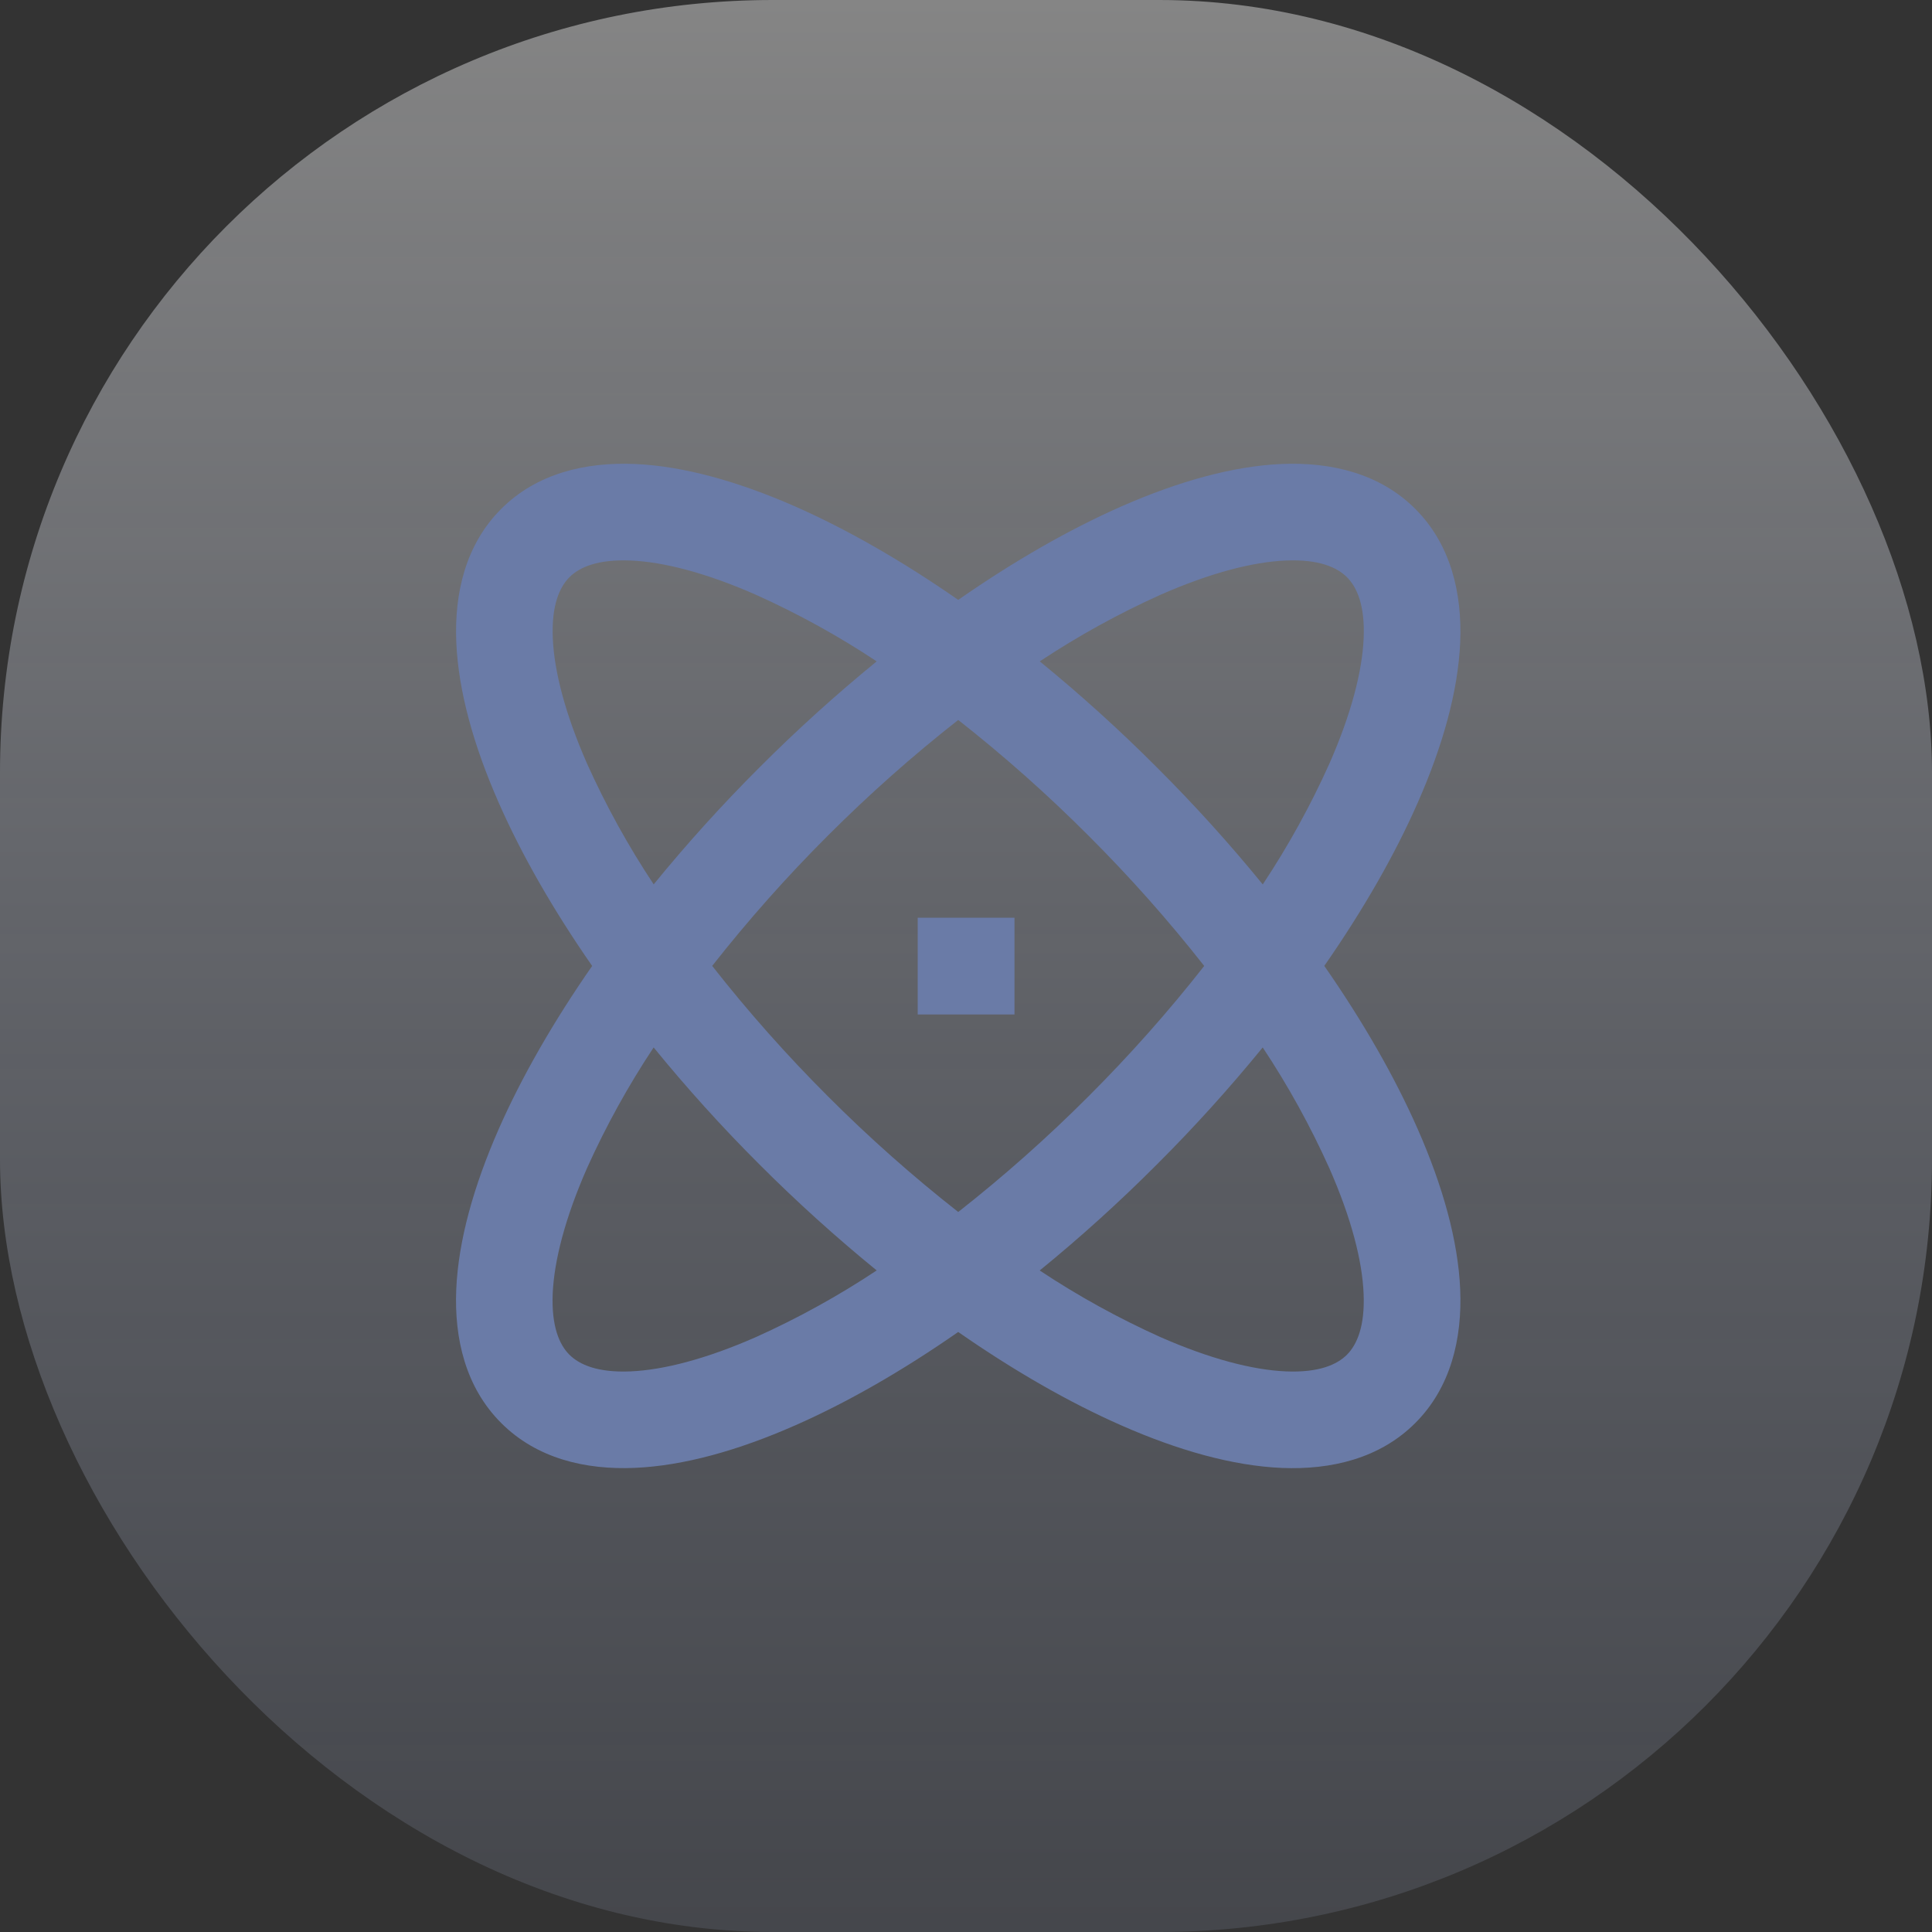 <?xml version="1.0" encoding="utf-8"?>
<svg xmlns="http://www.w3.org/2000/svg" fill="none" height="100%" overflow="visible" preserveAspectRatio="none" style="display: block;" viewBox="0 0 40 40" width="100%">
<rect x="0" y="0" width="40" height="40" fill="#333333" stroke="none"/>
<g id="ci:bulb">
<rect fill="url(#paint0_linear_0_14416)" fill-opacity="0.4" height="40" rx="16" width="40"/>
<g id="tdesign:system-sum">
<path d="M21.527 13.693C22.372 14.383 23.181 15.115 23.951 15.887C24.723 16.657 25.455 17.466 26.144 18.311C26.671 17.517 27.132 16.681 27.523 15.812C27.977 14.779 28.204 13.898 28.233 13.214C28.262 12.532 28.093 12.155 27.887 11.95C27.681 11.745 27.305 11.576 26.623 11.605C25.94 11.633 25.059 11.86 24.025 12.315C23.156 12.706 22.321 13.167 21.527 13.693ZM19.839 12.42C21.002 11.61 22.145 10.957 23.219 10.484C24.387 9.971 25.521 9.649 26.539 9.606C27.559 9.564 28.567 9.801 29.302 10.536C30.037 11.271 30.274 12.279 30.232 13.298C30.188 14.316 29.867 15.451 29.353 16.618C28.881 17.692 28.227 18.835 27.418 19.998C28.228 21.162 28.881 22.305 29.354 23.38C29.867 24.547 30.189 25.682 30.232 26.7C30.274 27.718 30.037 28.727 29.302 29.462C28.567 30.197 27.559 30.434 26.54 30.392C25.522 30.349 24.387 30.027 23.22 29.513C22.146 29.041 21.002 28.387 19.839 27.577C18.676 28.387 17.532 29.041 16.458 29.513C15.291 30.027 14.156 30.348 13.138 30.391C12.119 30.434 11.11 30.197 10.376 29.461C9.641 28.727 9.403 27.718 9.446 26.699C9.489 25.682 9.811 24.547 10.324 23.379C10.797 22.305 11.451 21.162 12.26 19.999C11.451 18.835 10.797 17.692 10.325 16.618C9.811 15.451 9.49 14.316 9.447 13.298C9.404 12.279 9.641 11.271 10.377 10.536C11.111 9.801 12.12 9.564 13.139 9.606C14.156 9.649 15.291 9.971 16.459 10.484C17.532 10.957 18.676 11.611 19.839 12.42ZM13.534 18.31C14.223 17.465 14.954 16.657 15.726 15.887C16.496 15.115 17.306 14.383 18.151 13.693C17.357 13.166 16.522 12.706 15.653 12.315C14.619 11.86 13.738 11.633 13.055 11.605C12.373 11.576 11.995 11.745 11.79 11.95C11.585 12.155 11.416 12.532 11.445 13.214C11.474 13.898 11.701 14.779 12.155 15.812C12.546 16.681 13.007 17.516 13.534 18.31ZM14.746 19.999C15.489 20.946 16.289 21.847 17.141 22.698C17.991 23.55 18.892 24.349 19.839 25.093C20.786 24.349 21.686 23.55 22.537 22.698C23.389 21.847 24.189 20.946 24.932 19.999C24.189 19.053 23.389 18.152 22.537 17.302C21.687 16.45 20.786 15.65 19.839 14.906C18.892 15.649 17.991 16.449 17.14 17.301C16.288 18.151 15.489 19.052 14.745 19.998M13.533 21.686C13.006 22.48 12.544 23.317 12.153 24.186C11.699 25.219 11.473 26.1 11.443 26.783C11.415 27.465 11.583 27.843 11.789 28.048C11.995 28.253 12.371 28.422 13.053 28.393C13.736 28.364 14.618 28.137 15.651 27.683C16.52 27.292 17.357 26.83 18.151 26.303C17.306 25.614 16.497 24.883 15.726 24.111C14.954 23.341 14.222 22.531 13.533 21.686ZM21.526 26.304C22.32 26.831 23.156 27.292 24.025 27.683C25.058 28.137 25.94 28.364 26.623 28.393C27.306 28.422 27.682 28.253 27.887 28.048C28.092 27.842 28.261 27.465 28.232 26.783C28.204 26.1 27.977 25.219 27.522 24.185C27.131 23.316 26.67 22.48 26.143 21.686C25.454 22.531 24.722 23.341 23.95 24.111C23.18 24.883 22.371 25.615 21.526 26.304ZM19 19H21.004V21.004H19V19Z" fill="#6A7BA7" id="Vector"/>
</g>
</g>
<defs>
<linearGradient gradientUnits="userSpaceOnUse" id="paint0_linear_0_14416" x1="20" x2="20" y1="0" y2="40">
<stop stop-color="white"/>
<stop offset="1" stop-color="#C7D6FF" stop-opacity="0.3"/>
</linearGradient>
</defs>
</svg>
